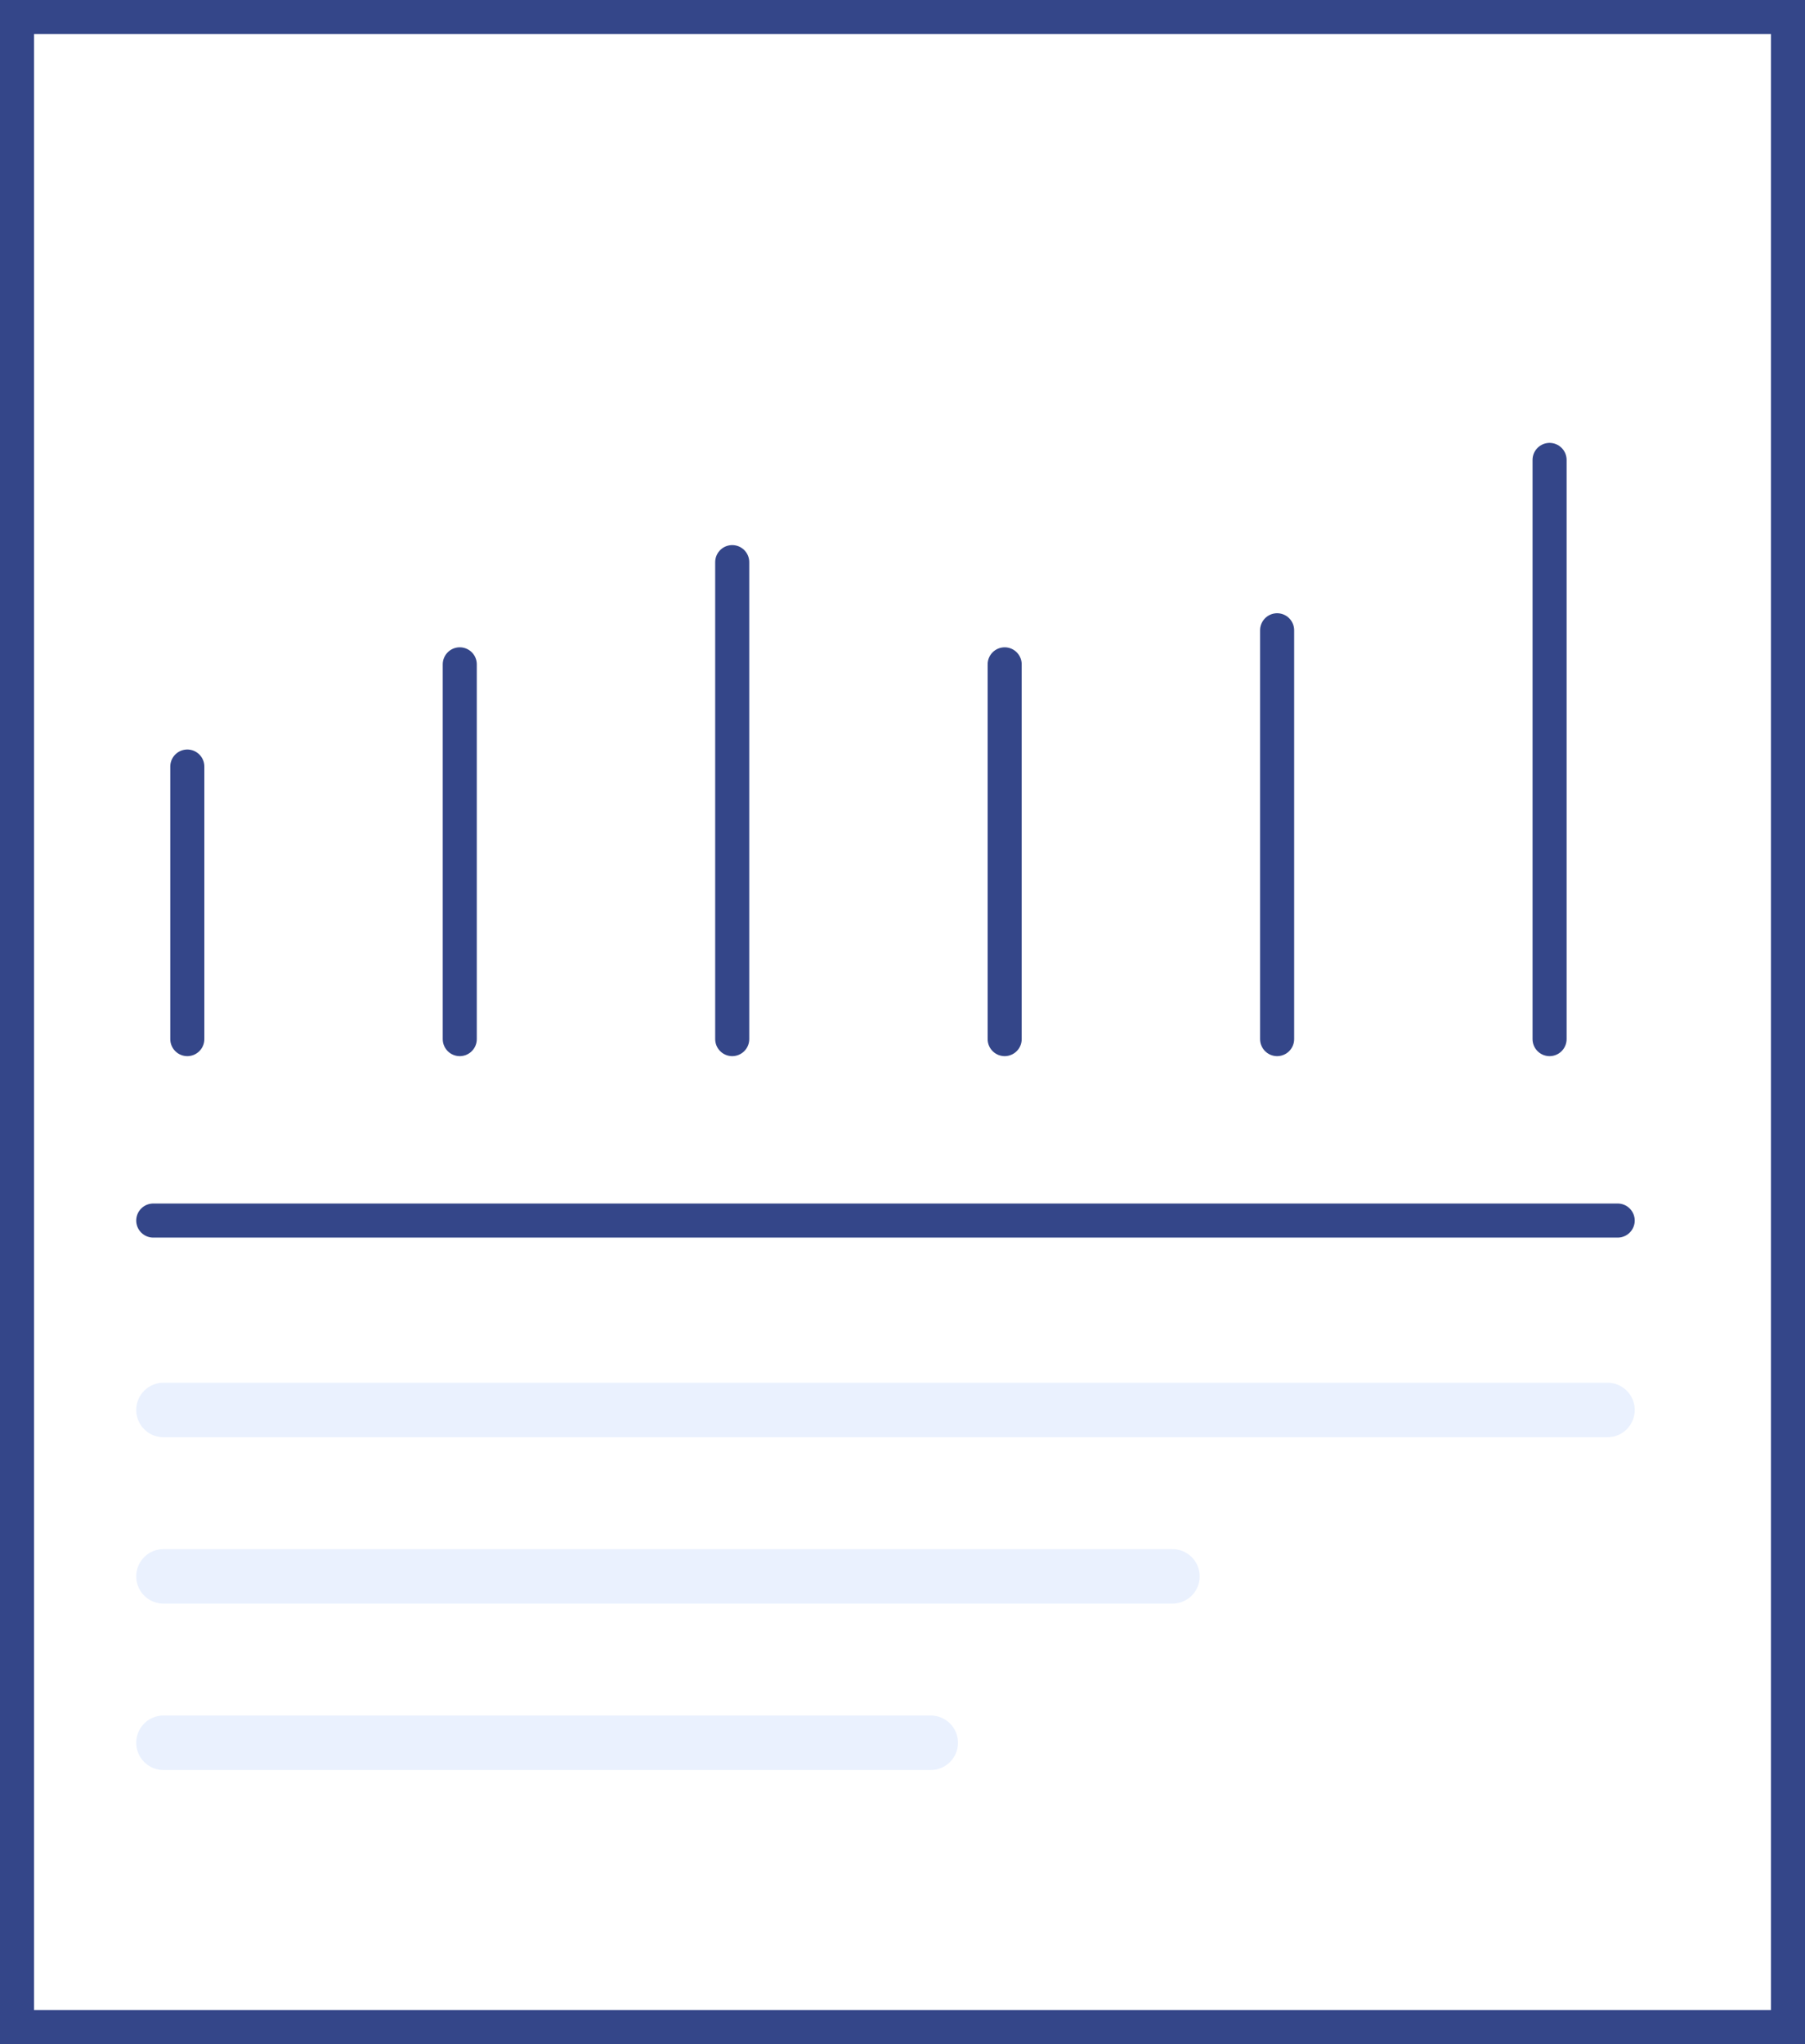 <svg width="53" height="60" viewBox="0 0 53 60" fill="none" xmlns="http://www.w3.org/2000/svg">
<rect x="0" y="0" width="53" height="60" fill="#808080" stroke="none"/>
<rect x="0.5" y="0.5" width="52" height="59" fill="white" stroke="#344689"/>
<line x1="4.5" y1="35.826" x2="47.5" y2="35.826" stroke="#344689" stroke-linecap="round"/>
<line x1="5.5" y1="30.5" x2="5.5" y2="22.5" stroke="#344689" stroke-linecap="round"/>
<line x1="13.5" y1="30.5" x2="13.5" y2="19.5" stroke="#344689" stroke-linecap="round"/>
<line x1="21.5" y1="30.5" x2="21.5" y2="16.5" stroke="#344689" stroke-linecap="round"/>
<line x1="29.5" y1="30.5" x2="29.5" y2="19.5" stroke="#344689" stroke-linecap="round"/>
<line x1="37.5" y1="30.5" x2="37.5" y2="18.5" stroke="#344689" stroke-linecap="round"/>
<line x1="45.5" y1="30.5" x2="45.5" y2="13.5" stroke="#344689" stroke-linecap="round"/>
<line x1="4.8" y1="41.386" x2="47.2" y2="41.386" stroke="#EAF1FE" stroke-width="1.6" stroke-linecap="round"/>
<line x1="4.8" y1="51.154" x2="27.329" y2="51.154" stroke="#EAF1FE" stroke-width="1.6" stroke-linecap="round"/>
<line x1="4.8" y1="46.27" x2="34.426" y2="46.27" stroke="#EAF1FE" stroke-width="1.6" stroke-linecap="round"/>
</svg>
